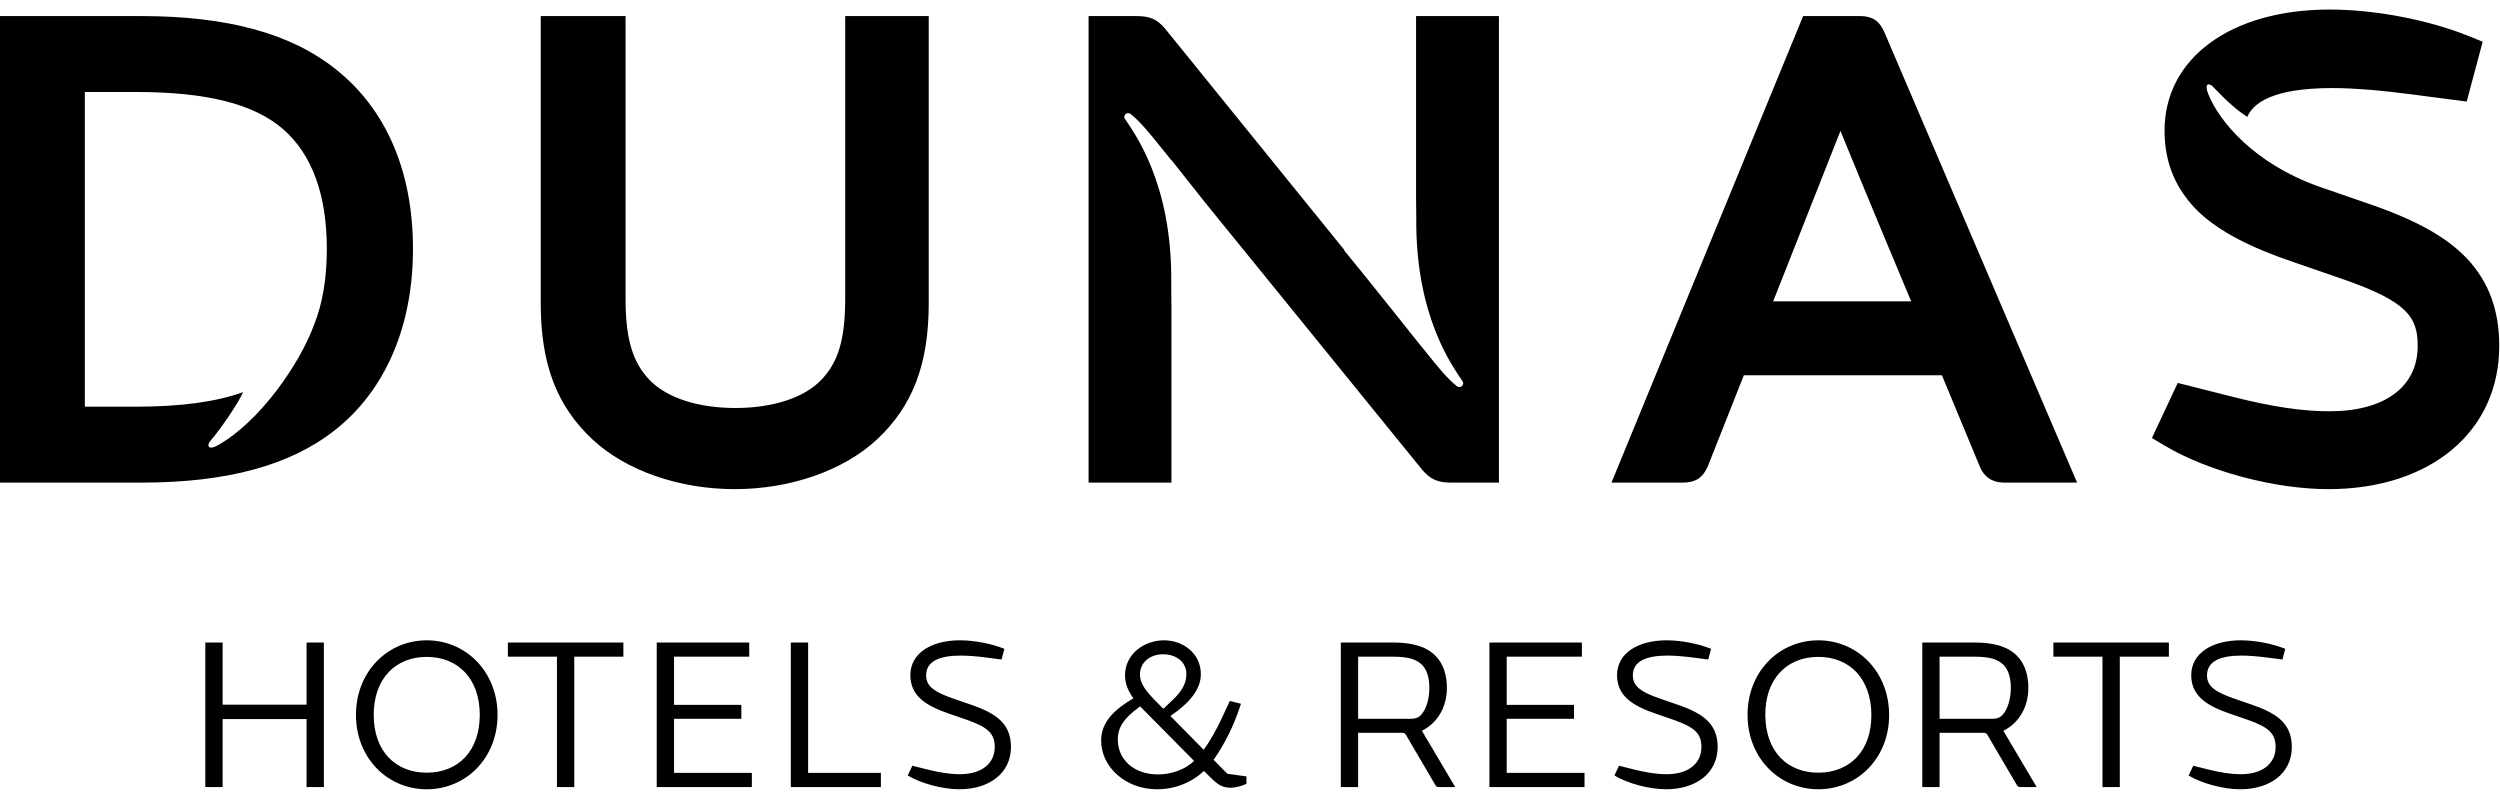 <svg width="120" height="38" viewBox="0 0 120 38" fill="none" xmlns="http://www.w3.org/2000/svg">
<g clip-path="url(#clip0_1_2)">
<path fill-rule="evenodd" clip-rule="evenodd" d="M107.294 33.551C106.347 33.227 105.937 32.954 105.937 32.421C105.937 31.741 106.568 31.468 107.599 31.468C107.915 31.468 108.367 31.5 108.914 31.573L109.556 31.657L109.693 31.144C109.072 30.892 108.241 30.735 107.557 30.735C106.2 30.735 105.179 31.342 105.179 32.411C105.179 32.881 105.348 33.237 105.653 33.53C105.979 33.834 106.463 34.064 107.084 34.273L107.873 34.545C108.861 34.891 109.23 35.184 109.23 35.854C109.23 36.628 108.63 37.162 107.557 37.162C107.041 37.162 106.515 37.068 105.937 36.922L105.274 36.754L105.053 37.225C105.684 37.602 106.715 37.885 107.536 37.885C108.946 37.885 110.008 37.131 110.008 35.854C110.008 35.331 109.85 34.943 109.566 34.639C109.23 34.284 108.704 34.033 108.051 33.812L107.294 33.551ZM98.563 31.52H100.919V37.78H101.75V31.52H104.107V30.84H98.563V31.52ZM93.1 34.504V31.52H94.763C95.447 31.52 95.899 31.625 96.183 31.929C96.404 32.159 96.52 32.536 96.52 33.017C96.52 33.54 96.372 34.043 96.13 34.305C95.994 34.461 95.836 34.504 95.573 34.504H93.1ZM96.825 31.489C96.372 31.018 95.657 30.84 94.773 30.84H92.27V37.78H93.1V35.173H95.184C95.31 35.173 95.352 35.194 95.404 35.288L96.804 37.675C96.856 37.759 96.888 37.78 97.004 37.78H97.761L96.162 35.079C96.93 34.692 97.361 33.918 97.361 33.017C97.361 32.347 97.161 31.835 96.825 31.489ZM84.735 34.336C84.72 32.599 85.752 31.544 87.257 31.531C88.761 31.518 89.811 32.556 89.826 34.294C89.841 36.031 88.808 37.076 87.304 37.089C85.799 37.101 84.749 36.074 84.735 34.336ZM83.882 34.344C83.9 36.416 85.427 37.9 87.31 37.884C89.193 37.869 90.696 36.359 90.678 34.287C90.66 32.214 89.133 30.72 87.25 30.736C85.367 30.751 83.865 32.271 83.882 34.344ZM79.733 33.551C78.786 33.227 78.376 32.954 78.376 32.421C78.376 31.741 79.007 31.468 80.038 31.468C80.354 31.468 80.806 31.5 81.353 31.573L81.995 31.657L82.132 31.144C81.511 30.892 80.68 30.735 79.996 30.735C78.639 30.735 77.618 31.342 77.618 32.411C77.618 32.881 77.787 33.237 78.092 33.53C78.418 33.834 78.902 34.064 79.523 34.273L80.312 34.545C81.3 34.891 81.669 35.184 81.669 35.854C81.669 36.628 81.069 37.162 79.996 37.162C79.48 37.162 78.954 37.068 78.376 36.922L77.713 36.754L77.492 37.225C78.123 37.602 79.154 37.885 79.975 37.885C81.385 37.885 82.447 37.131 82.447 35.854C82.447 35.331 82.289 34.943 82.005 34.639C81.669 34.284 81.143 34.033 80.49 33.812L79.733 33.551ZM72.322 34.504H75.552V33.834H72.322V31.52H75.931V30.84H71.492V37.78H76.057V37.099H72.322V34.504ZM65.19 34.504V31.52H66.852C67.536 31.52 67.989 31.625 68.273 31.929C68.494 32.159 68.609 32.536 68.609 33.017C68.609 33.54 68.462 34.043 68.22 34.305C68.084 34.461 67.926 34.504 67.662 34.504H65.19ZM68.914 31.489C68.462 31.018 67.747 30.84 66.863 30.84H64.359V37.78H65.19V35.173H67.273C67.4 35.173 67.442 35.194 67.494 35.288L68.893 37.675C68.946 37.759 68.978 37.78 69.093 37.78H69.851L68.252 35.079C69.019 34.692 69.451 33.918 69.451 33.017C69.451 32.347 69.251 31.835 68.914 31.489ZM53.654 35.498C53.654 34.88 53.98 34.461 54.643 33.97L54.727 33.907L57.315 36.524C56.894 36.942 56.211 37.173 55.59 37.173C54.391 37.173 53.654 36.43 53.654 35.498ZM56.947 32.347C56.947 32.808 56.726 33.185 56.284 33.603L55.842 34.022L55.632 33.812C54.98 33.164 54.717 32.808 54.717 32.379C54.717 31.814 55.18 31.405 55.832 31.405C56.484 31.405 56.947 31.803 56.947 32.347ZM58.252 36.471C58.767 35.739 59.24 34.818 59.566 33.781L59.03 33.645L58.672 34.42C58.399 35.016 58.062 35.603 57.778 35.99L56.179 34.367C57.136 33.718 57.641 33.069 57.641 32.358C57.641 31.374 56.8 30.735 55.874 30.735C54.927 30.735 54.001 31.384 54.001 32.421C54.001 32.829 54.159 33.175 54.401 33.52C53.496 34.054 52.855 34.65 52.855 35.55C52.855 36.827 54.044 37.885 55.527 37.885C56.41 37.885 57.2 37.56 57.789 37.005L58.125 37.34C58.483 37.696 58.714 37.811 59.082 37.811C59.314 37.811 59.64 37.717 59.83 37.623V37.267L58.914 37.141L58.252 36.471ZM45.812 33.551C44.865 33.227 44.455 32.954 44.455 32.421C44.455 31.741 45.086 31.468 46.117 31.468C46.432 31.468 46.885 31.5 47.432 31.573L48.074 31.657L48.21 31.144C47.59 30.892 46.759 30.735 46.075 30.735C44.718 30.735 43.697 31.342 43.697 32.411C43.697 32.881 43.866 33.237 44.171 33.53C44.497 33.834 44.981 34.064 45.601 34.273L46.39 34.545C47.379 34.891 47.748 35.184 47.748 35.854C47.748 36.628 47.148 37.162 46.075 37.162C45.559 37.162 45.033 37.068 44.455 36.922L43.792 36.754L43.571 37.225C44.202 37.602 45.233 37.885 46.054 37.885C47.463 37.885 48.526 37.131 48.526 35.854C48.526 35.331 48.368 34.943 48.084 34.639C47.748 34.284 47.222 34.033 46.569 33.812L45.812 33.551ZM38.79 30.84H37.959V37.78H42.283V37.099H38.79V30.84ZM32.354 34.504H35.584V33.834H32.354V31.52H35.963V30.84H31.523V37.78H36.089V37.099H32.354V34.504ZM24.378 31.52H26.734V37.78H27.565V31.52H29.922V30.84H24.378V31.52ZM17.938 34.315C17.938 32.578 18.979 31.531 20.484 31.531C21.988 31.531 23.029 32.578 23.029 34.315C23.029 36.053 21.988 37.089 20.484 37.089C18.979 37.089 17.938 36.053 17.938 34.315ZM17.086 34.315C17.086 36.388 18.601 37.885 20.484 37.885C22.367 37.885 23.882 36.388 23.882 34.315C23.882 32.243 22.367 30.735 20.484 30.735C18.601 30.735 17.086 32.243 17.086 34.315ZM14.715 33.823H10.686V30.84H9.855V37.78H10.686V34.514H14.715V37.78H15.546V30.84H14.715V33.823ZM113.563 9.735L111.288 8.949C108.179 7.834 106.514 5.817 105.992 4.504C105.791 3.999 106.03 3.964 106.218 4.16C106.921 4.893 107.368 5.285 107.869 5.61C108.142 4.978 109.033 4.227 111.947 4.227C112.944 4.227 114.308 4.336 115.79 4.534L118.402 4.875L119.169 2.001L118.525 1.741C116.571 0.95 114.002 0.458 111.82 0.458C107.081 0.458 103.898 2.793 103.898 6.268C103.898 7.835 104.441 9.12 105.568 10.202C106.552 11.118 108.007 11.881 110.142 12.6L112.506 13.416C115.558 14.482 116.05 15.228 116.05 16.601C116.05 18.567 114.469 19.741 111.82 19.741C110.499 19.741 109.06 19.526 107.154 19.043L104.532 18.381L103.292 21.024L103.902 21.388C105.963 22.619 109.194 23.479 111.757 23.479C116.666 23.479 119.964 20.715 119.964 16.601C119.964 14.895 119.461 13.528 118.427 12.423C117.419 11.357 115.918 10.529 113.563 9.735ZM10.451 21.375C9.976 21.642 9.917 21.365 10.097 21.163C10.46 20.757 11.386 19.462 11.669 18.822C10.358 19.295 8.664 19.521 6.502 19.521H4.072V4.415H6.502C9.928 4.415 12.181 4.983 13.589 6.199C14.981 7.415 15.688 9.35 15.688 11.953C15.688 13.361 15.482 14.573 15.078 15.583C14.401 17.442 12.491 20.229 10.451 21.375ZM6.786 0.772H0V23.165H6.786C10.899 23.165 13.94 22.338 16.082 20.64C18.494 18.747 19.823 15.662 19.823 11.953C19.823 8.211 18.53 5.218 16.083 3.297C13.939 1.598 10.898 0.772 6.786 0.772ZM56.229 14.576L56.227 14.577L56.219 13.541C56.265 8.74 54.399 6.329 53.996 5.704C53.947 5.629 53.96 5.539 54.026 5.479C54.095 5.417 54.193 5.413 54.266 5.469C54.732 5.834 55.219 6.443 55.65 6.981C55.798 7.167 55.939 7.343 56.067 7.493C56.07 7.498 56.129 7.571 56.229 7.697V7.682C57.16 8.871 58.292 10.284 59.371 11.598L68.273 22.559L68.293 22.582C68.671 23.012 69.024 23.165 69.644 23.165H71.948V0.772H67.971V9.433L67.981 10.468C67.935 15.269 69.802 17.68 70.204 18.304C70.253 18.379 70.24 18.47 70.174 18.53C70.105 18.592 70.007 18.596 69.934 18.539C69.468 18.175 68.981 17.566 68.551 17.028C68.402 16.841 68.261 16.666 68.134 16.516C68.109 16.485 65.78 13.553 64.518 12.016L64.532 12.004L55.928 1.379L55.908 1.355C55.52 0.914 55.192 0.772 54.556 0.772H52.252V23.165H56.229V14.576ZM44.579 0.772H40.57V14.308C40.57 16.285 40.243 17.391 39.403 18.253C38.58 19.099 37.084 19.584 35.299 19.584C33.513 19.584 32.017 19.099 31.194 18.253C30.365 17.402 30.027 16.268 30.027 14.339V0.772H25.955V14.559C25.955 17.478 26.724 19.495 28.447 21.1C30.048 22.589 32.598 23.479 35.267 23.479C37.936 23.479 40.486 22.589 42.088 21.1C43.811 19.495 44.579 17.478 44.579 14.559V0.772ZM85.112 14.465L88.342 6.283C88.884 7.618 89.602 9.347 90.305 11.04L91.736 14.465H85.112ZM95.035 22.406C95.328 23.086 95.86 23.165 96.234 23.165H99.7L90.453 1.553C90.238 1.071 89.963 0.772 89.258 0.772H86.55L77.351 23.165H80.767C81.378 23.165 81.737 22.938 81.975 22.384L83.704 18.014H93.213L95.035 22.406Z" fill="black"/>
</g>
<defs>
<clipPath id="clip0_1_2">
<rect width="120" height="38" fill="white"/>
</clipPath>
</defs>
</svg>
